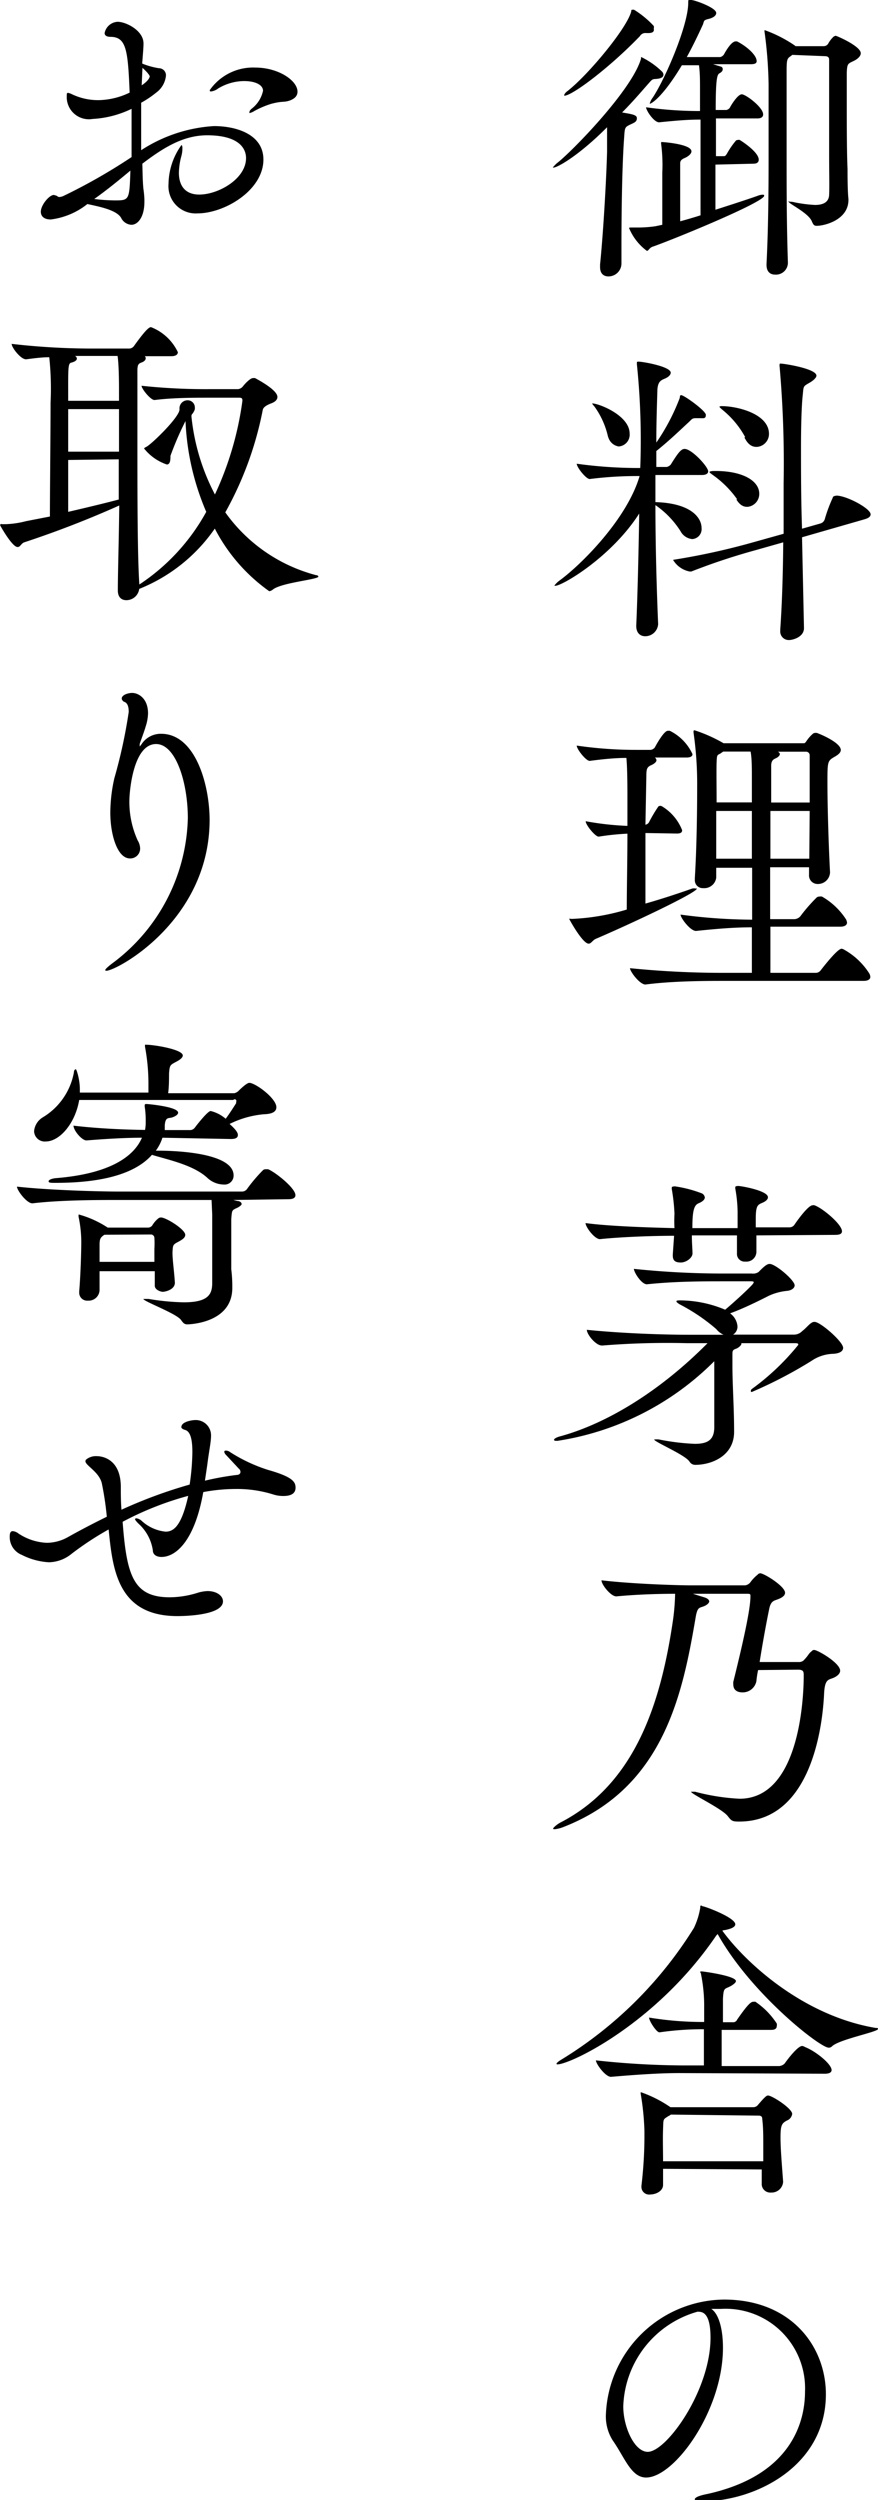 <svg xmlns="http://www.w3.org/2000/svg" viewBox="0 0 67.73 192.73"><path d="M42.7,12.92c-.06,0-.06,0-.06,0s.11-.15.31-.33c1.06-.8,5.8-5.62,6.5-8.07,0-.08,0-.13,0-.13a6.09,6.09,0,0,1,1.6,1.11.38.38,0,0,1,.13.25c0,.19-.15.31-.62.34-.26,0-.31.1-.57.39-.59.67-1.23,1.42-2,2.19.75.13,1.14.18,1.14.44s-.16.33-.44.46c-.49.23-.49.23-.54,1-.16,2.14-.21,5.72-.21,8.38v1.36a1,1,0,0,1-1,1c-.36,0-.65-.2-.65-.72v-.2c.26-2.56.49-6.71.54-8.69,0-.21,0-1.27,0-1.89C44.65,12,43,12.92,42.7,12.92ZM50,2.55h-.15a.49.49,0,0,0-.49.24c-2.3,2.39-5.21,4.59-5.83,4.59a.06.06,0,0,1,0-.06c0-.05.08-.18.26-.31C45.4,5.75,48.42,2.11,48.7.85c0-.08,0-.1.11-.1a.24.24,0,0,1,.1,0A7.3,7.3,0,0,1,50.43,2a.33.33,0,0,1,0,.2C50.48,2.42,50.38,2.55,50,2.55Zm5.19,10.14v3.48c1.21-.39,2.4-.77,3.27-1.08a1.12,1.12,0,0,1,.36-.08c.08,0,.13,0,.13.08,0,.51-7.27,3.48-8.64,3.94-.23.1-.28.31-.41.31a4.18,4.18,0,0,1-1.37-1.75c0-.05.06-.05.13-.05l.49,0a9.41,9.41,0,0,0,1.42-.1l.52-.11c0-1.59,0-1.72,0-3.71v-.31A12.42,12.42,0,0,0,51,11.09.34.34,0,0,1,51,11c0-.05,0-.05.07-.05s2.27.15,2.27.72c0,.18-.23.39-.54.52s-.33.28-.33.43,0,.55,0,4.44c.49-.13,1-.28,1.57-.46,0-2,0-5,0-7.38-.88,0-1.62.05-3.2.21h0c-.39,0-1-.91-1-1.16A29.41,29.41,0,0,0,54,8.56V7.12c0-1,0-1.47-.08-2.09H52.6C51.13,7.48,50.25,8,50.12,8a.06.06,0,0,1,0,0,1.23,1.23,0,0,1,.23-.47C51.36,6,53.09,1.93,53.09.23c0-.18,0-.23.07-.23a.41.41,0,0,1,.16,0c.26,0,1.93.59,1.93,1,0,.18-.18.36-.59.46s-.33.15-.44.44c-.39.85-.8,1.7-1.24,2.5h2.58a.48.48,0,0,0,.29-.21c.07-.13.54-1,.9-1l.1,0c.6.29,1.52,1,1.52,1.53,0,.13-.1.23-.43.23H55l.59.18a.19.19,0,0,1,.16.21c0,.1-.05.2-.23.3s-.31.24-.31,2.84h.82a.42.42,0,0,0,.29-.21c.07-.15.59-1,.9-1s1.65,1,1.65,1.55c0,.16-.1.31-.44.31H55.23v2.91h.62c.1,0,.15-.07.23-.2a6.44,6.44,0,0,1,.69-1,.22.22,0,0,1,.16-.05.18.18,0,0,1,.13,0c.1.05,1.47.92,1.47,1.52,0,.15-.08.31-.41.31Zm5.93-8.46-.1.08c-.29.2-.34.23-.34,1.18,0,2.3,0,4.41,0,6.58,0,2.53,0,5.13.1,8.17a.92.92,0,0,1-1,.93c-.34,0-.65-.2-.65-.75v-.07c.13-2.56.16-5.37.16-8.08,0-2,0-4,0-5.8a33.61,33.61,0,0,0-.31-4,.4.4,0,0,1,0-.15s0,0,0,0a10.19,10.19,0,0,1,2.29,1.16l.11.08h2.16a.41.41,0,0,0,.34-.18,2.13,2.13,0,0,1,.41-.54s.1-.08.18-.08,1.93.8,1.93,1.34c0,.21-.18.39-.43.54-.55.29-.62.18-.65,1,0,.36,0,1,0,1.83,0,1.8,0,4.3.06,5.54,0,.41,0,1.73.07,2.32v.08c0,1.55-1.85,2-2.45,2-.2,0-.25-.08-.36-.31-.23-.67-1.8-1.39-1.8-1.55s0,0,.08,0a1.33,1.33,0,0,1,.38.05,10.52,10.52,0,0,0,1.57.2c.62,0,1.06-.2,1.09-.77s0-1.78,0-3.15c0-2.78,0-6.34,0-7.24,0-.13,0-.31-.34-.31Z"/><path d="M50.77,48.12a1,1,0,0,1-1,.93c-.36,0-.69-.23-.69-.8v0c.1-2.27.18-5.54.23-8.66-2.14,3.35-5.93,5.57-6.47,5.57,0,0-.08,0-.08,0s.13-.21.41-.41c1.73-1.27,5.21-4.77,6.17-8.05a29.12,29.12,0,0,0-3.85.23c-.28,0-1-.9-1-1.18a34.67,34.67,0,0,0,4.9.33,57.27,57.27,0,0,0-.26-8v-.1c0-.08,0-.1.13-.1.34,0,2.48.38,2.48.85,0,.15-.13.31-.41.44s-.6.18-.62.95-.08,2.3-.08,4a16.13,16.13,0,0,0,1.81-3.45c0-.16.05-.21.1-.21.23,0,1.91,1.21,1.91,1.52s-.16.26-.47.26c-.08,0-.15,0-.23,0h-.1c-.24,0-.29.08-.47.26-.59.54-1.52,1.45-2.55,2.27V36h.8a.6.6,0,0,0,.31-.18c.62-1,.82-1.21,1.08-1.21.54,0,1.81,1.37,1.81,1.73,0,.13-.11.28-.49.28H50.56v2.09c2.76.08,3.56,1.21,3.56,2a.77.77,0,0,1-.72.85,1.15,1.15,0,0,1-.91-.62,7,7,0,0,0-1.93-2c0,3.19.1,6.57.21,9.18Zm-3.9-14.59a6.3,6.3,0,0,0-1-2.17c-.13-.15-.19-.23-.19-.26s0,0,0,0c.52,0,2.89.93,2.89,2.32a.91.91,0,0,1-.85,1C47.36,34.35,47,34.12,46.87,33.53Zm15,7.89.15,7c0,.74-.95.92-1.1.92a.66.66,0,0,1-.73-.72v-.1c.13-1.81.21-4.23.23-6.71l-2.19.62a48.74,48.74,0,0,0-4.9,1.63s-.07,0-.13,0a1.91,1.91,0,0,1-1.28-.9,53,53,0,0,0,6.24-1.37l2.29-.64c0-1.32,0-2.63,0-3.89a85.69,85.69,0,0,0-.31-9,.4.4,0,0,1,0-.15c0-.06,0-.08.08-.08.26,0,2.76.39,2.76.93,0,.15-.21.36-.52.54-.54.31-.46.26-.54,1s-.13,2.2-.13,4,0,4,.08,6.26l1.44-.41a.5.5,0,0,0,.31-.31,11.3,11.3,0,0,1,.62-1.67c0-.13.23-.16.34-.16.82.05,2.58,1,2.58,1.44,0,.13-.08.26-.42.37Zm-5-2.92a7.8,7.8,0,0,0-1.88-1.88c-.18-.13-.26-.2-.26-.23s.1-.08.36-.08h.13c2,0,3.35.72,3.35,1.76a1,1,0,0,1-.87,1C57.34,39.1,57.06,38.92,56.8,38.5Zm.62-4.79a7,7,0,0,0-1.73-2.09c-.15-.13-.26-.23-.26-.26s.08-.05.18-.05c1.19,0,3.64.59,3.64,2.14a1,1,0,0,1-.9,1C58,34.48,57.68,34.25,57.42,33.71Z"/><path d="M49.79,64.22c0,1.83,0,3.87,0,5.44,1.19-.34,2.45-.75,3.61-1.16a.65.65,0,0,1,.26,0c.08,0,.1,0,.1,0,0,.33-5.23,2.78-7.78,3.87-.26.1-.37.38-.57.38-.47,0-1.5-1.88-1.5-1.91s.08,0,.24,0a17.14,17.14,0,0,0,4.2-.72c0-1.7.05-3.79.05-5.85a19.85,19.85,0,0,0-2.22.23c-.26,0-1-.9-1-1.19a22.29,22.29,0,0,0,3.22.36V61.43c0-.59,0-2.19-.08-3-.8,0-1.7.08-2.83.23-.29,0-1-.9-1-1.18a31.65,31.65,0,0,0,4.62.33H50.2a.51.51,0,0,0,.31-.18c.26-.49.75-1.29,1-1.29a.91.91,0,0,1,.16,0,3.74,3.74,0,0,1,1.75,1.8c0,.13-.1.26-.46.26H50.51a.26.26,0,0,1,.13.21c0,.13-.16.26-.36.36-.36.15-.42.28-.42.85l-.07,3.76a.4.4,0,0,0,.28-.2,11,11,0,0,1,.72-1.21.26.26,0,0,1,.29,0A3.74,3.74,0,0,1,52.62,64c0,.15-.07.26-.41.26Zm6.08,11.4c-1.31,0-3.94,0-6.08.28h0c-.44,0-1.19-1-1.19-1.26v0A71.84,71.84,0,0,0,56,75h2c0-.75,0-2,0-3.51-1.19,0-2.4.08-4.31.28h0c-.44,0-1.19-1-1.19-1.26v0a42.41,42.41,0,0,0,5.52.39v-4H55.25c0,.26,0,.51,0,.77a.93.93,0,0,1-1,.8.61.61,0,0,1-.65-.64V67.7c.15-2.43.18-5.37.18-7.07a27.59,27.59,0,0,0-.28-4.15s0-.08,0-.1a.07.07,0,0,1,.08-.08,11.49,11.49,0,0,1,2.24,1H62c.1,0,.12-.05.2-.15a2.88,2.88,0,0,1,.49-.57.32.32,0,0,1,.23-.08.36.36,0,0,1,.21.05c.23.08,1.73.72,1.73,1.27,0,.25-.31.43-.54.56-.49.29-.49.39-.49,2,0,1.91.1,5,.2,6.86v0a.93.93,0,0,1-.95.91.66.66,0,0,1-.67-.72v-.57h-3v4h1.88a.66.66,0,0,0,.44-.21A12.82,12.82,0,0,1,63,69.19a.31.31,0,0,1,.2-.07.69.69,0,0,1,.21,0,5.43,5.43,0,0,1,1.85,1.75.72.72,0,0,1,.08.26c0,.15-.13.31-.51.31H59.43V75h3.48a.48.48,0,0,0,.41-.21c.24-.31,1.29-1.65,1.6-1.65a.46.46,0,0,1,.21.08,5.45,5.45,0,0,1,1.93,1.83.66.66,0,0,1,.08.26c0,.15-.13.31-.52.31ZM58,59.94c0-.73,0-1.5-.1-2H55.79l-.23.16c-.23.12-.26.07-.28.69s0,1.94,0,3.07H58Zm0,2.58H55.25V66.2H58Zm4.46-.65c0-1.57,0-3,0-3.66a.28.28,0,0,0-.26-.26H60a.24.24,0,0,1,.16.18c0,.13-.16.26-.34.34s-.31.18-.33.51c0,.54,0,1.63,0,2.89Zm0,.65H59.43V66.2h3Z"/><path d="M57.19,103.55s0,0,0,.07-.2.29-.44.37-.25.18-.25.43v.86c0,1.49.13,3.24.13,5.1s-1.73,2.55-3,2.55a.5.5,0,0,1-.44-.25c-.36-.54-2.73-1.52-2.73-1.71,0,0,0,0,.08,0a1.76,1.76,0,0,1,.28,0,17.64,17.64,0,0,0,2.78.34c1,0,1.47-.31,1.5-1.21,0-.6,0-1.37,0-2.14,0-1.09,0-2.19,0-2.84v-.18A21.72,21.72,0,0,1,43,111.08c-.16,0-.26,0-.26-.08s.16-.18.44-.26c3.69-1,7.81-3.56,11.4-7.19H53a62.12,62.12,0,0,0-6.52.18h-.05c-.47,0-1.16-.85-1.16-1.21,3.3.33,6.68.38,7.76.38h2.78a1.54,1.54,0,0,1-.56-.44,14.48,14.48,0,0,0-2.81-1.9c-.18-.11-.26-.18-.26-.24s.1-.07.31-.07a9.09,9.09,0,0,1,3.45.72c.83-.7,1.76-1.57,2.09-1.93.05-.06.11-.13.11-.19s-.06-.07-.24-.07h-2c-1.83,0-3.77,0-6,.23h0c-.42,0-1-.93-1-1.19a66,66,0,0,0,7,.36H58a.74.74,0,0,0,.52-.12c.41-.42.64-.62.85-.62.46,0,1.93,1.26,1.93,1.65,0,.23-.28.41-.62.43a4.35,4.35,0,0,0-1.36.37c-.85.43-2,1-3,1.36a1.37,1.37,0,0,1,.57,1,.73.73,0,0,1-.34.64h4.72a.88.88,0,0,0,.62-.28c.23-.16.52-.52.7-.62a.36.36,0,0,1,.26-.08c.43,0,2.19,1.52,2.19,2,0,.28-.31.44-.78.46a3.11,3.11,0,0,0-1.67.55A34,34,0,0,1,58,107.31c-.05,0-.08,0-.08-.07a.19.19,0,0,1,.08-.16,18.69,18.69,0,0,0,3.58-3.4c0-.08,0-.13-.25-.13Zm1.16-8.31c0,.49,0,1,0,1.29a.77.77,0,0,1-.85.73.59.59,0,0,1-.65-.62v-1.4H53.37c0,.57.05,1.09.05,1.4s-.46.69-.9.69-.62-.15-.62-.54v-.08L52,95.27c-1.78,0-4.23.1-5.72.26h0c-.41,0-1.11-.93-1.11-1.24v0c1.76.24,4.77.34,6.86.39a10.56,10.56,0,0,1,0-1.11,14.37,14.37,0,0,0-.21-1.91,1,1,0,0,0,0-.12s0-.08.25-.08a9.64,9.64,0,0,1,2.07.54.41.41,0,0,1,.23.31c0,.15-.13.31-.49.46s-.47.65-.47,1.91H56.9V93.44a10.71,10.71,0,0,0-.18-1.81,1,1,0,0,0,0-.12s0-.08.23-.08,2.29.36,2.29.87c0,.13-.1.29-.46.44S58.3,93,58.3,94c0,.18,0,.39,0,.62H60.9a.46.46,0,0,0,.39-.21c.2-.3,1.05-1.49,1.39-1.49a.27.27,0,0,1,.15,0c.6.2,2.12,1.46,2.12,2,0,.16-.1.28-.52.28Z"/><path d="M58.48,128.75a7.69,7.69,0,0,0-.13.85,1.07,1.07,0,0,1-1.09.87c-.38,0-.69-.18-.69-.59a.9.9,0,0,1,0-.23c1.16-4.67,1.32-6,1.32-6.6,0-.13,0-.18-.21-.18H53.45l.9.28c.26.08.36.21.36.31s-.15.28-.46.39-.44.07-.57.74c-1,5.88-2.42,13.21-10.19,16.25a2.58,2.58,0,0,1-.69.18c-.08,0-.13,0-.13-.05s.26-.31.57-.47c5.8-3,7.76-9.28,8.69-15.7a17.57,17.57,0,0,0,.15-1.93c-1.55,0-3.17.07-4.54.2h0c-.42,0-1.14-.9-1.14-1.24,2.43.29,6,.39,6.91.39h4.16a.62.62,0,0,0,.41-.23,2.89,2.89,0,0,1,.56-.59.27.27,0,0,1,.21-.11c.29,0,1.91,1,1.91,1.5,0,.26-.31.41-.57.51s-.51.11-.64.68c-.21,1-.52,2.68-.75,4.15h3a.52.52,0,0,0,.47-.21c.3-.31.3-.44.54-.62a.24.24,0,0,1,.2-.1c.26,0,2,1,2,1.6,0,.2-.18.41-.54.56s-.65.08-.7,1.24c-.1,2.12-.85,9.83-6.55,9.83-.54,0-.59-.05-.88-.42-.46-.59-2.83-1.7-2.83-1.88,0,0,0,0,0,0l.31,0a16.46,16.46,0,0,0,3.43.54c4.92,0,4.95-8.77,4.95-9.49,0-.28,0-.46-.44-.46Z"/><path d="M55.25,149.22C50.64,156,44,159.15,43,159.15c0,0-.07,0-.07-.05s.1-.15.36-.31a31.13,31.13,0,0,0,10.24-10.16,5.73,5.73,0,0,0,.49-1.57c0-.1,0-.16.07-.16l.11.06c.18,0,2.52.87,2.52,1.39,0,.18-.23.33-.77.44a.89.89,0,0,0-.23.05c1.78,2.45,6.21,6.55,11.83,7.5.13,0,.18,0,.18.08,0,.23-3,.8-3.55,1.34a.33.33,0,0,1-.26.1c-.67,0-6-4.17-8.56-8.76Zm-2.83,10.6c-1.29,0-2.84.08-5.29.29h0c-.43,0-1.16-1-1.16-1.27a64.93,64.93,0,0,0,6.61.39h1.72v-2.79a23.4,23.4,0,0,0-3.43.24h0c-.23,0-.8-.88-.8-1.14a25.4,25.4,0,0,0,4.25.34v-1.11a12.29,12.29,0,0,0-.25-2.61c0-.07-.06-.1-.06-.12s0-.06.11-.06,2.65.34,2.65.75c0,.1-.15.23-.36.36-.51.29-.59.08-.64,1,0,.41,0,1.09,0,1.81h.85a.36.36,0,0,0,.25-.21c.91-1.31,1.09-1.37,1.27-1.37a1.3,1.3,0,0,1,.13,0A5.89,5.89,0,0,1,59.92,156a.38.38,0,0,1,0,.19c0,.15-.08.3-.42.3H55.67v2.79H60.1a.66.66,0,0,0,.44-.21c.21-.31,1-1.34,1.34-1.34a.46.46,0,0,1,.21.08c.82.31,2.06,1.31,2.06,1.78,0,.13-.1.28-.52.28Zm-1.27,7.38c0,.38,0,.77,0,1.24s-.54.74-1,.74a.59.59,0,0,1-.67-.59v-.08a32.29,32.29,0,0,0,.23-4.3,20.45,20.45,0,0,0-.28-2.76.41.41,0,0,1,0-.16s0,0,0,0a9.6,9.6,0,0,1,2.29,1.16h6.37a.46.46,0,0,0,.34-.13c.64-.75.72-.77.82-.77.31,0,1.86,1,1.86,1.42a.64.64,0,0,1-.41.51c-.39.21-.49.36-.49,1.29s.1,2,.2,3.41v.05a.89.89,0,0,1-.93.8.66.66,0,0,1-.72-.7c0-.39,0-.72,0-1.08Zm.6-4.18a.59.59,0,0,1-.16.1c-.46.29-.41.21-.44,1s0,1.65,0,2.5h7.73c0-.44,0-.85,0-1.26,0-.7,0-1.37-.08-2,0-.08,0-.26-.28-.26Z"/><path d="M55.77,181c0,4.84-3.74,10-5.93,10-1.16,0-1.65-1.55-2.58-2.87a3.46,3.46,0,0,1-.52-2,9.22,9.22,0,0,1,9.11-8.85c5.18,0,7.86,3.61,7.86,7.3,0,5.57-5.49,8.25-9.49,8.25-.41,0-.62,0-.62-.15s.34-.29,1-.42c6.47-1.44,7.5-5.57,7.5-7.89A6.13,6.13,0,0,0,55.61,178c-.25,0-.49,0-.74,0C55.43,178.37,55.77,179.5,55.77,181Zm-1.94-2.79a7.85,7.85,0,0,0-5.75,7.3c0,1.6.86,3.51,1.89,3.51,1.44,0,4.84-4.72,4.84-8.8,0-1.83-.56-2-.92-2Z"/><path d="M11.06,14.54a7.77,7.77,0,0,1,.08.83v.18c0,1.21-.52,1.78-1,1.78a.94.94,0,0,1-.8-.54c-.36-.6-1.63-.85-2.6-1.06a5.64,5.64,0,0,1-2.82,1.19c-.54,0-.77-.26-.77-.6,0-.51.65-1.29,1-1.29a.77.77,0,0,1,.17.05c.08,0,.13.11.26.11a.94.94,0,0,0,.31-.08,43.93,43.93,0,0,0,5.26-3c0-.49,0-1,0-1.5,0-.72,0-1.47,0-2.22a7.82,7.82,0,0,1-3,.78,1.71,1.71,0,0,1-2-1.78c0-.18,0-.23.11-.23a1.06,1.06,0,0,1,.28.1,4.68,4.68,0,0,0,2.09.46A5.72,5.72,0,0,0,10,7.14c-.13-3.3-.26-4.3-1.49-4.3-.31,0-.44-.13-.44-.29a1.08,1.08,0,0,1,1-.87c.65,0,2,.67,2,1.67,0,.36-.05.83-.1,1.55a5.77,5.77,0,0,0,1.29.36.54.54,0,0,1,.54.59,1.84,1.84,0,0,1-.75,1.29,7.76,7.76,0,0,1-1.16.78c0,.59,0,1.21,0,1.83s0,1.21,0,1.83A11.54,11.54,0,0,1,16.5,9.72c1.76,0,3.82.65,3.82,2.58,0,2.37-3,4.15-5.08,4.15A2.1,2.1,0,0,1,13,14.18a5.22,5.22,0,0,1,1-3s.07.05.07.18A2.25,2.25,0,0,1,14,12a5.3,5.3,0,0,0-.2,1.32c0,1,.49,1.68,1.57,1.68,1.49,0,3.61-1.22,3.61-2.81,0-.8-.62-1.76-3-1.76-1.88,0-3.43,1-5,2.19C11,13.25,11,13.9,11.06,14.54Zm-3.79.8a13.6,13.6,0,0,0,1.55.11c1.16,0,1.16,0,1.24-2.3C9.26,13.82,8.25,14.65,7.27,15.34Zm3.66-8.76c.62-.42.62-.68.62-.7s-.07-.21-.56-.65ZM20.94,8a6.8,6.8,0,0,0-1.34.57,1.1,1.1,0,0,1-.36.15s0,0,0-.05,0-.15.2-.31A2.37,2.37,0,0,0,20.29,7c0-.44-.56-.75-1.46-.75a3.91,3.91,0,0,0-2,.57,1.14,1.14,0,0,1-.54.23c-.08,0-.11,0-.11-.1A4.07,4.07,0,0,1,19.7,5.21c1.78,0,3.25,1,3.25,1.86,0,.33-.23.54-.57.67C21.87,7.92,21.87,7.76,20.94,8Z"/><path d="M16,30.66c-1,0-2.68,0-4.08.18h0c-.31,0-1-.87-1-1.1A46.71,46.71,0,0,0,16.2,30h2.16a.56.56,0,0,0,.39-.23c.18-.23.57-.62.75-.62a.58.58,0,0,1,.18,0c.33.18,1.72.93,1.72,1.45,0,.18-.12.36-.46.49s-.62.28-.67.51a26.51,26.51,0,0,1-2.89,7.9,12.48,12.48,0,0,0,7,4.84c.13,0,.18.08.18.11,0,.23-2.84.46-3.51,1a.58.58,0,0,1-.28.13,13.52,13.52,0,0,1-4.2-4.83,12.89,12.89,0,0,1-5.83,4.65,1,1,0,0,1-1,.87c-.34,0-.65-.2-.65-.75v-.05c0-1.26.08-3.79.11-6.5a76.71,76.71,0,0,1-7.33,2.84c-.23.08-.31.36-.49.36C1,42.24.13,40.72.05,40.57s0-.13,0-.16.05,0,.18,0H.46A7.12,7.12,0,0,0,2,40.18l1.85-.36c0-2,.05-6.34.05-8.77a23,23,0,0,0-.1-3.51c-.57,0-1.16.08-1.78.16H2C1.6,27.7.9,26.8.9,26.51v0a54,54,0,0,0,6,.36H10a.48.48,0,0,0,.36-.23c.88-1.22,1.14-1.42,1.29-1.42a3.82,3.82,0,0,1,2.07,1.93c0,.16-.13.31-.5.31H11.17a.21.21,0,0,1,.07.16c0,.12-.1.25-.33.33s-.29.18-.31.52c0,.82,0,3,0,5.59,0,4,0,8.8.15,11a15.81,15.81,0,0,0,5.16-5.6,19.77,19.77,0,0,1-1.6-7,23.87,23.87,0,0,0-1.16,2.68c0,.26,0,.67-.28.67a3.79,3.79,0,0,1-1.76-1.24s.06-.07.18-.12c.44-.24,2.56-2.3,2.56-2.89a.62.62,0,0,1,.62-.7.55.55,0,0,1,.56.57.41.41,0,0,1-.07.28c-.06.16-.19.23-.19.34v.07a16.45,16.45,0,0,0,1.81,6A24.88,24.88,0,0,0,18.7,30.9c0-.13,0-.24-.24-.24ZM5.78,27.44a.24.24,0,0,1,.15.21c0,.13-.18.25-.44.31s-.23.49-.23,2.94H9.18c0-.36,0-.67,0-.91s0-1.83-.11-2.55Zm3.4,4.1H5.26v3.28H9.18ZM5.26,35.46v4c1.34-.31,2.76-.65,3.9-.95,0-1.09,0-2,0-3.1Z"/><path d="M8.12,74.79c0-.08.21-.28.7-.64a14.36,14.36,0,0,0,5.67-11.07c0-2.76-.93-5.72-2.45-5.72-1.8,0-2.06,3.79-2.06,4.36a7.18,7.18,0,0,0,.64,3.07,1.25,1.25,0,0,1,.19.61.76.76,0,0,1-.78.78c-1,0-1.52-1.89-1.52-3.51A12.19,12.19,0,0,1,8.82,60a39.57,39.57,0,0,0,1.11-5.11c0-.38-.08-.67-.31-.77a.33.33,0,0,1-.23-.26c0-.31.54-.44.8-.44.51,0,1.23.44,1.23,1.58a3.54,3.54,0,0,1-.18,1c-.12.42-.38,1.09-.46,1.34a1.33,1.33,0,0,0,0,.21s0,0,0,0,.11-.13.16-.21a1.77,1.77,0,0,1,1.49-.77c2.63,0,3.74,3.89,3.74,6.67C16.14,71,9,74.84,8.2,74.84,8.15,74.84,8.12,74.82,8.12,74.79Z"/><path d="M18,92.51l.31.08c.23,0,.33.15.33.23s-.13.18-.31.28c-.46.21-.43.18-.49.88,0,.28,0,3.61,0,3.87a10.71,10.71,0,0,1,.08,1.36v.08c0,2.76-3.41,2.81-3.48,2.81-.24,0-.34-.15-.49-.36-.42-.51-2.89-1.42-2.89-1.6,0,0,0,0,.1,0l.31,0a18.33,18.33,0,0,0,2.71.26c1.88,0,2.16-.62,2.19-1.39,0-.31,0-1.47,0-2.66s0-2.37,0-2.73l-.05-1.11H9c-1.34,0-4.36,0-6.5.26h0c-.44,0-1.19-1-1.19-1.29,2.48.28,6.42.38,7.79.38h9.59a.48.48,0,0,0,.39-.23,12,12,0,0,1,1.21-1.42.3.3,0,0,1,.21-.07l.18,0c.54.21,2.11,1.45,2.11,2,0,.15-.1.31-.52.31Zm-5.47-4.8a3.42,3.42,0,0,1-.51,1h.25c.85,0,5.75.08,5.75,1.91a.69.69,0,0,1-.74.7A1.89,1.89,0,0,1,16,90.81c-1.08-1-3-1.39-4.28-1.78-1.63,1.85-5,2.16-7.43,2.16-.38,0-.54,0-.54-.12s.26-.21.52-.24c4.2-.33,6.06-1.67,6.68-3.12-1.19,0-2.69.08-4.28.21h0c-.36,0-1-.77-1-1.14v0c1.93.23,4,.31,5.52.33a3.52,3.52,0,0,0,.05-.49v-.33a6.66,6.66,0,0,0-.08-1c0-.13,0-.18.13-.18s2.45.21,2.45.67c0,.13-.16.26-.44.36s-.54-.07-.59.62l0,.36h2a.48.48,0,0,0,.33-.2c.23-.31,1-1.27,1.21-1.27a2.79,2.79,0,0,1,1.16.6c.31-.42.62-.91.8-1.19a.17.17,0,0,0,0-.1A.12.12,0,0,0,18,84.8H6.11C5.8,86.63,4.59,88,3.53,88a.82.82,0,0,1-.9-.8,1.39,1.39,0,0,1,.67-1.06,5.11,5.11,0,0,0,2.4-3.46c0-.18.1-.25.15-.25s.31.77.31,1.54v.26h5.29v-.75a15.5,15.5,0,0,0-.26-2.76.62.62,0,0,1,0-.18s0,0,.07,0c.62,0,2.84.36,2.84.83,0,.15-.18.31-.46.46-.52.28-.55.26-.6.93,0,.36,0,1.06-.07,1.52h5.1a.69.69,0,0,0,.36-.21c.18-.18.62-.59.8-.59.47,0,2.09,1.19,2.09,1.88,0,.31-.26.52-.95.54a7.36,7.36,0,0,0-2.66.75c.49.44.64.67.64.85s-.12.31-.54.31ZM11.91,98H7.68v1.47a.84.84,0,0,1-.9.8.61.61,0,0,1-.67-.62v-.1c.1-1.14.16-3,.16-3.82a9.49,9.49,0,0,0-.21-1.93c0-.08,0-.11,0-.16a.06.06,0,0,1,.06,0,7.83,7.83,0,0,1,2.19,1h3.09a.41.41,0,0,0,.34-.16,2.1,2.1,0,0,1,.46-.54.32.32,0,0,1,.23-.08c.37,0,1.86.91,1.86,1.34,0,.24-.28.39-.51.52-.44.23-.44.26-.47.75s.13,1.54.18,2.42c0,.54-.75.7-.93.7s-.62-.16-.62-.47V98ZM8.12,95.19a.1.1,0,0,1-.07,0c-.29.21-.37.29-.37.8v1.29h4.23c0-.36,0-.72,0-1a7.06,7.06,0,0,0,0-.85.27.27,0,0,0-.25-.26Z"/><path d="M17.43,112.16a.46.46,0,0,1-.13-.23c0-.08.06-.1.13-.1a.58.58,0,0,1,.34.13,12.31,12.31,0,0,0,2.91,1.36c1.91.54,2.12.93,2.12,1.37s-.34.64-.93.64a2.5,2.5,0,0,1-.8-.12,9.35,9.35,0,0,0-2.89-.42,13.63,13.63,0,0,0-2.5.24c-.67,3.81-2.14,5-3.22,5-.42,0-.67-.2-.67-.51v0a3.45,3.45,0,0,0-1.11-2.06c-.18-.18-.26-.29-.26-.34s.05-.07.1-.07a.77.77,0,0,1,.39.18,3.2,3.2,0,0,0,1.86.85c.56,0,1.21-.31,1.75-2.76a24.15,24.15,0,0,0-5.06,2c.31,4.15.83,5.82,3.64,5.82a7.36,7.36,0,0,0,2.19-.36,3,3,0,0,1,.72-.12c.73,0,1.19.38,1.19.79,0,1.09-3,1.14-3.51,1.14-4.64,0-5-3.64-5.31-6.68a23.55,23.55,0,0,0-2.86,1.88,2.84,2.84,0,0,1-1.75.65,5.23,5.23,0,0,1-2.09-.57,1.48,1.48,0,0,1-.93-1.42c0-.23.05-.41.23-.41a.82.82,0,0,1,.44.18,4.27,4.27,0,0,0,2.19.72,3.36,3.36,0,0,0,1.63-.44c1-.56,2-1.08,3-1.57a23.92,23.92,0,0,0-.39-2.6c-.23-.88-1.26-1.35-1.26-1.68a.19.19,0,0,1,.08-.15,1.2,1.2,0,0,1,.82-.24c.28,0,1.8.13,1.83,2.32,0,.57,0,1.19.05,1.81a36.57,36.57,0,0,1,5.26-1.94,18.23,18.23,0,0,0,.21-2.5c0-.92-.13-1.62-.59-1.72-.18-.06-.26-.13-.26-.21,0-.44.9-.54,1-.54a1.18,1.18,0,0,1,1.29,1.21c0,.49-.16,1.19-.29,2.24l-.18,1.22a21.66,21.66,0,0,1,2.43-.44c.23,0,.31-.13.31-.23a.33.33,0,0,0-.13-.26Z"/></svg>